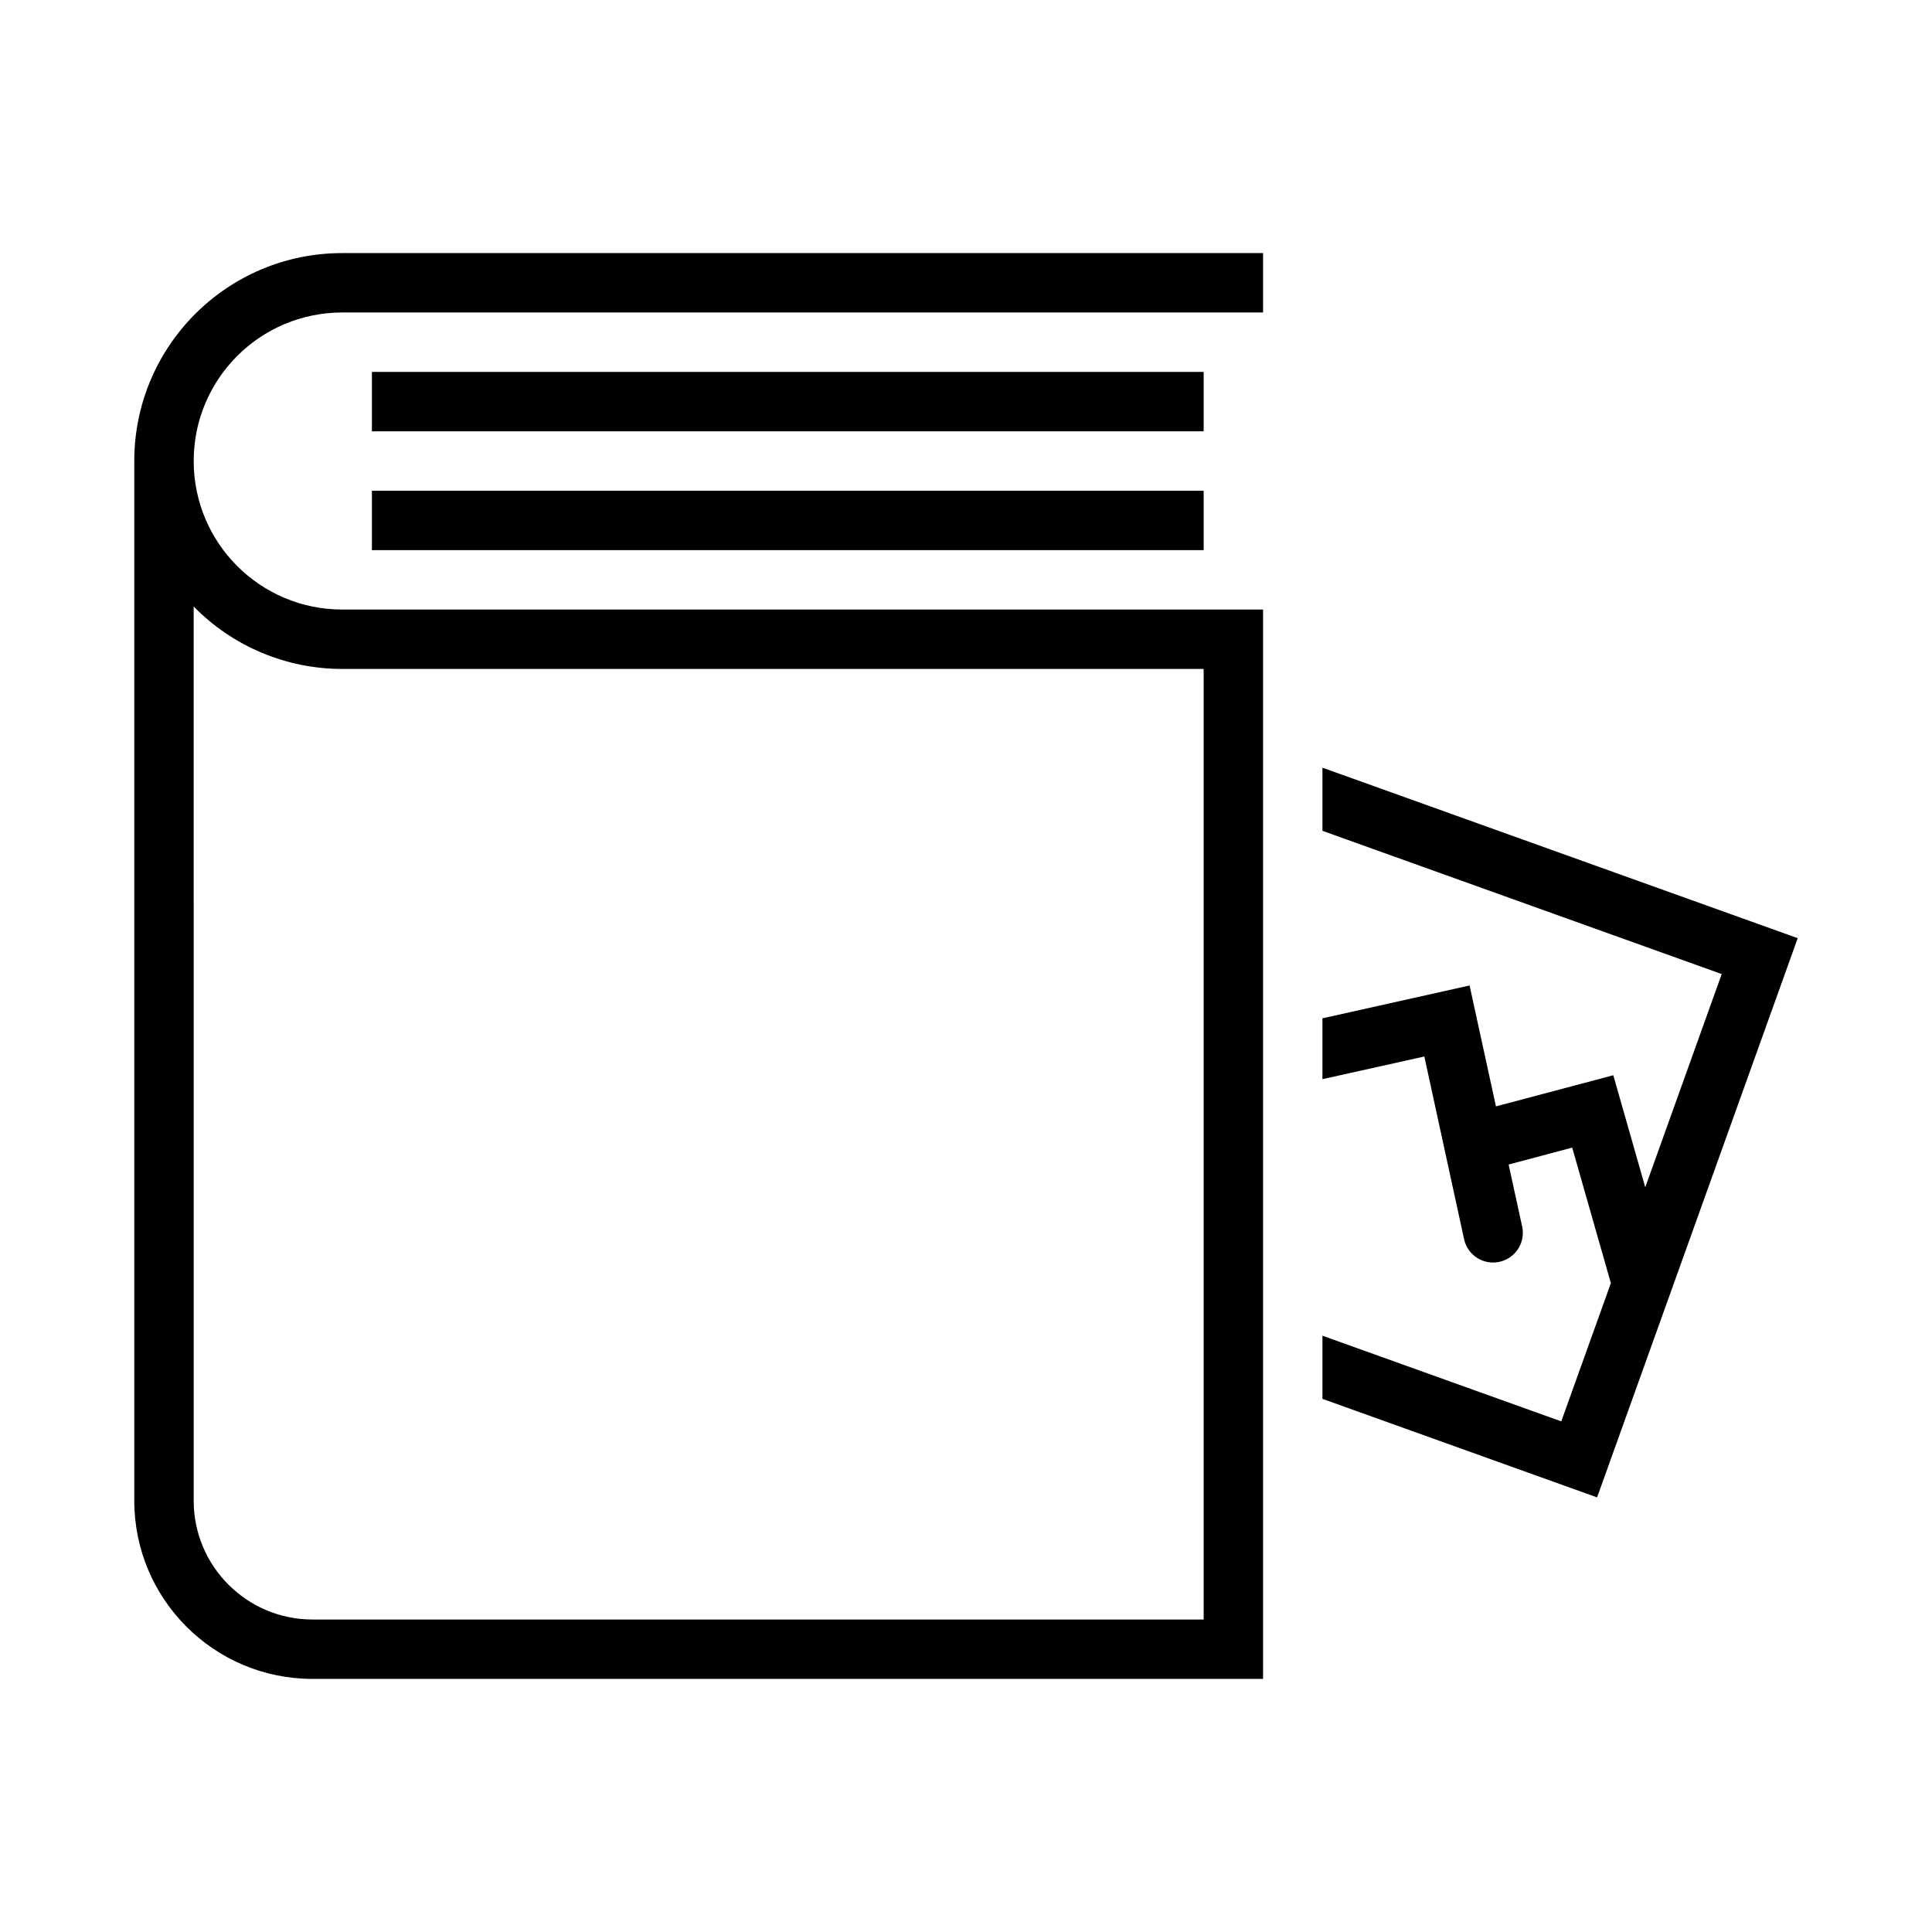 <?xml version="1.0" encoding="UTF-8"?>
<!-- Uploaded to: ICON Repo, www.svgrepo.com, Generator: ICON Repo Mixer Tools -->
<svg fill="#000000" width="800px" height="800px" version="1.1" viewBox="144 144 512 512" xmlns="http://www.w3.org/2000/svg">
 <g>
  <path d="m543.8 452.61 3.606 16.516c0.883 4.25-1.859 8.406-6.125 9.289-4.203 0.883-8.312-1.762-9.273-5.953l-10.547-48.477-27.004 6.004v-16.121l38.996-8.707 6.992 32.039 31.094-8.25 8.469 29.691 20.262-56.504-105.81-37.961v-16.734l125.95 45.184-53.168 148.2-72.785-26.117v-16.734l63.293 22.703 13.145-36.637-10.25-35.914z"/>
  <path d="m242.56 274.05v15.742h220.42v-15.742z"/>
  <path d="m242.56 242.56v15.742h220.42v-15.742z"/>
  <path d="m234.69 211.07c-30.434 0-55.105 24.656-55.105 55.105v275.52c0 26.086 21.145 47.23 47.23 47.23h251.91v-283.39h-244.03c-21.742 0-39.363-17.617-39.363-39.359 0-21.746 17.621-39.363 39.363-39.363h244.03v-15.742zm-39.363 93.66c10.359 10.582 24.547 16.547 39.363 16.547h228.29v251.91h-236.16c-17.383 0-31.488-14.105-31.488-31.488z"/>
 </g>
</svg>